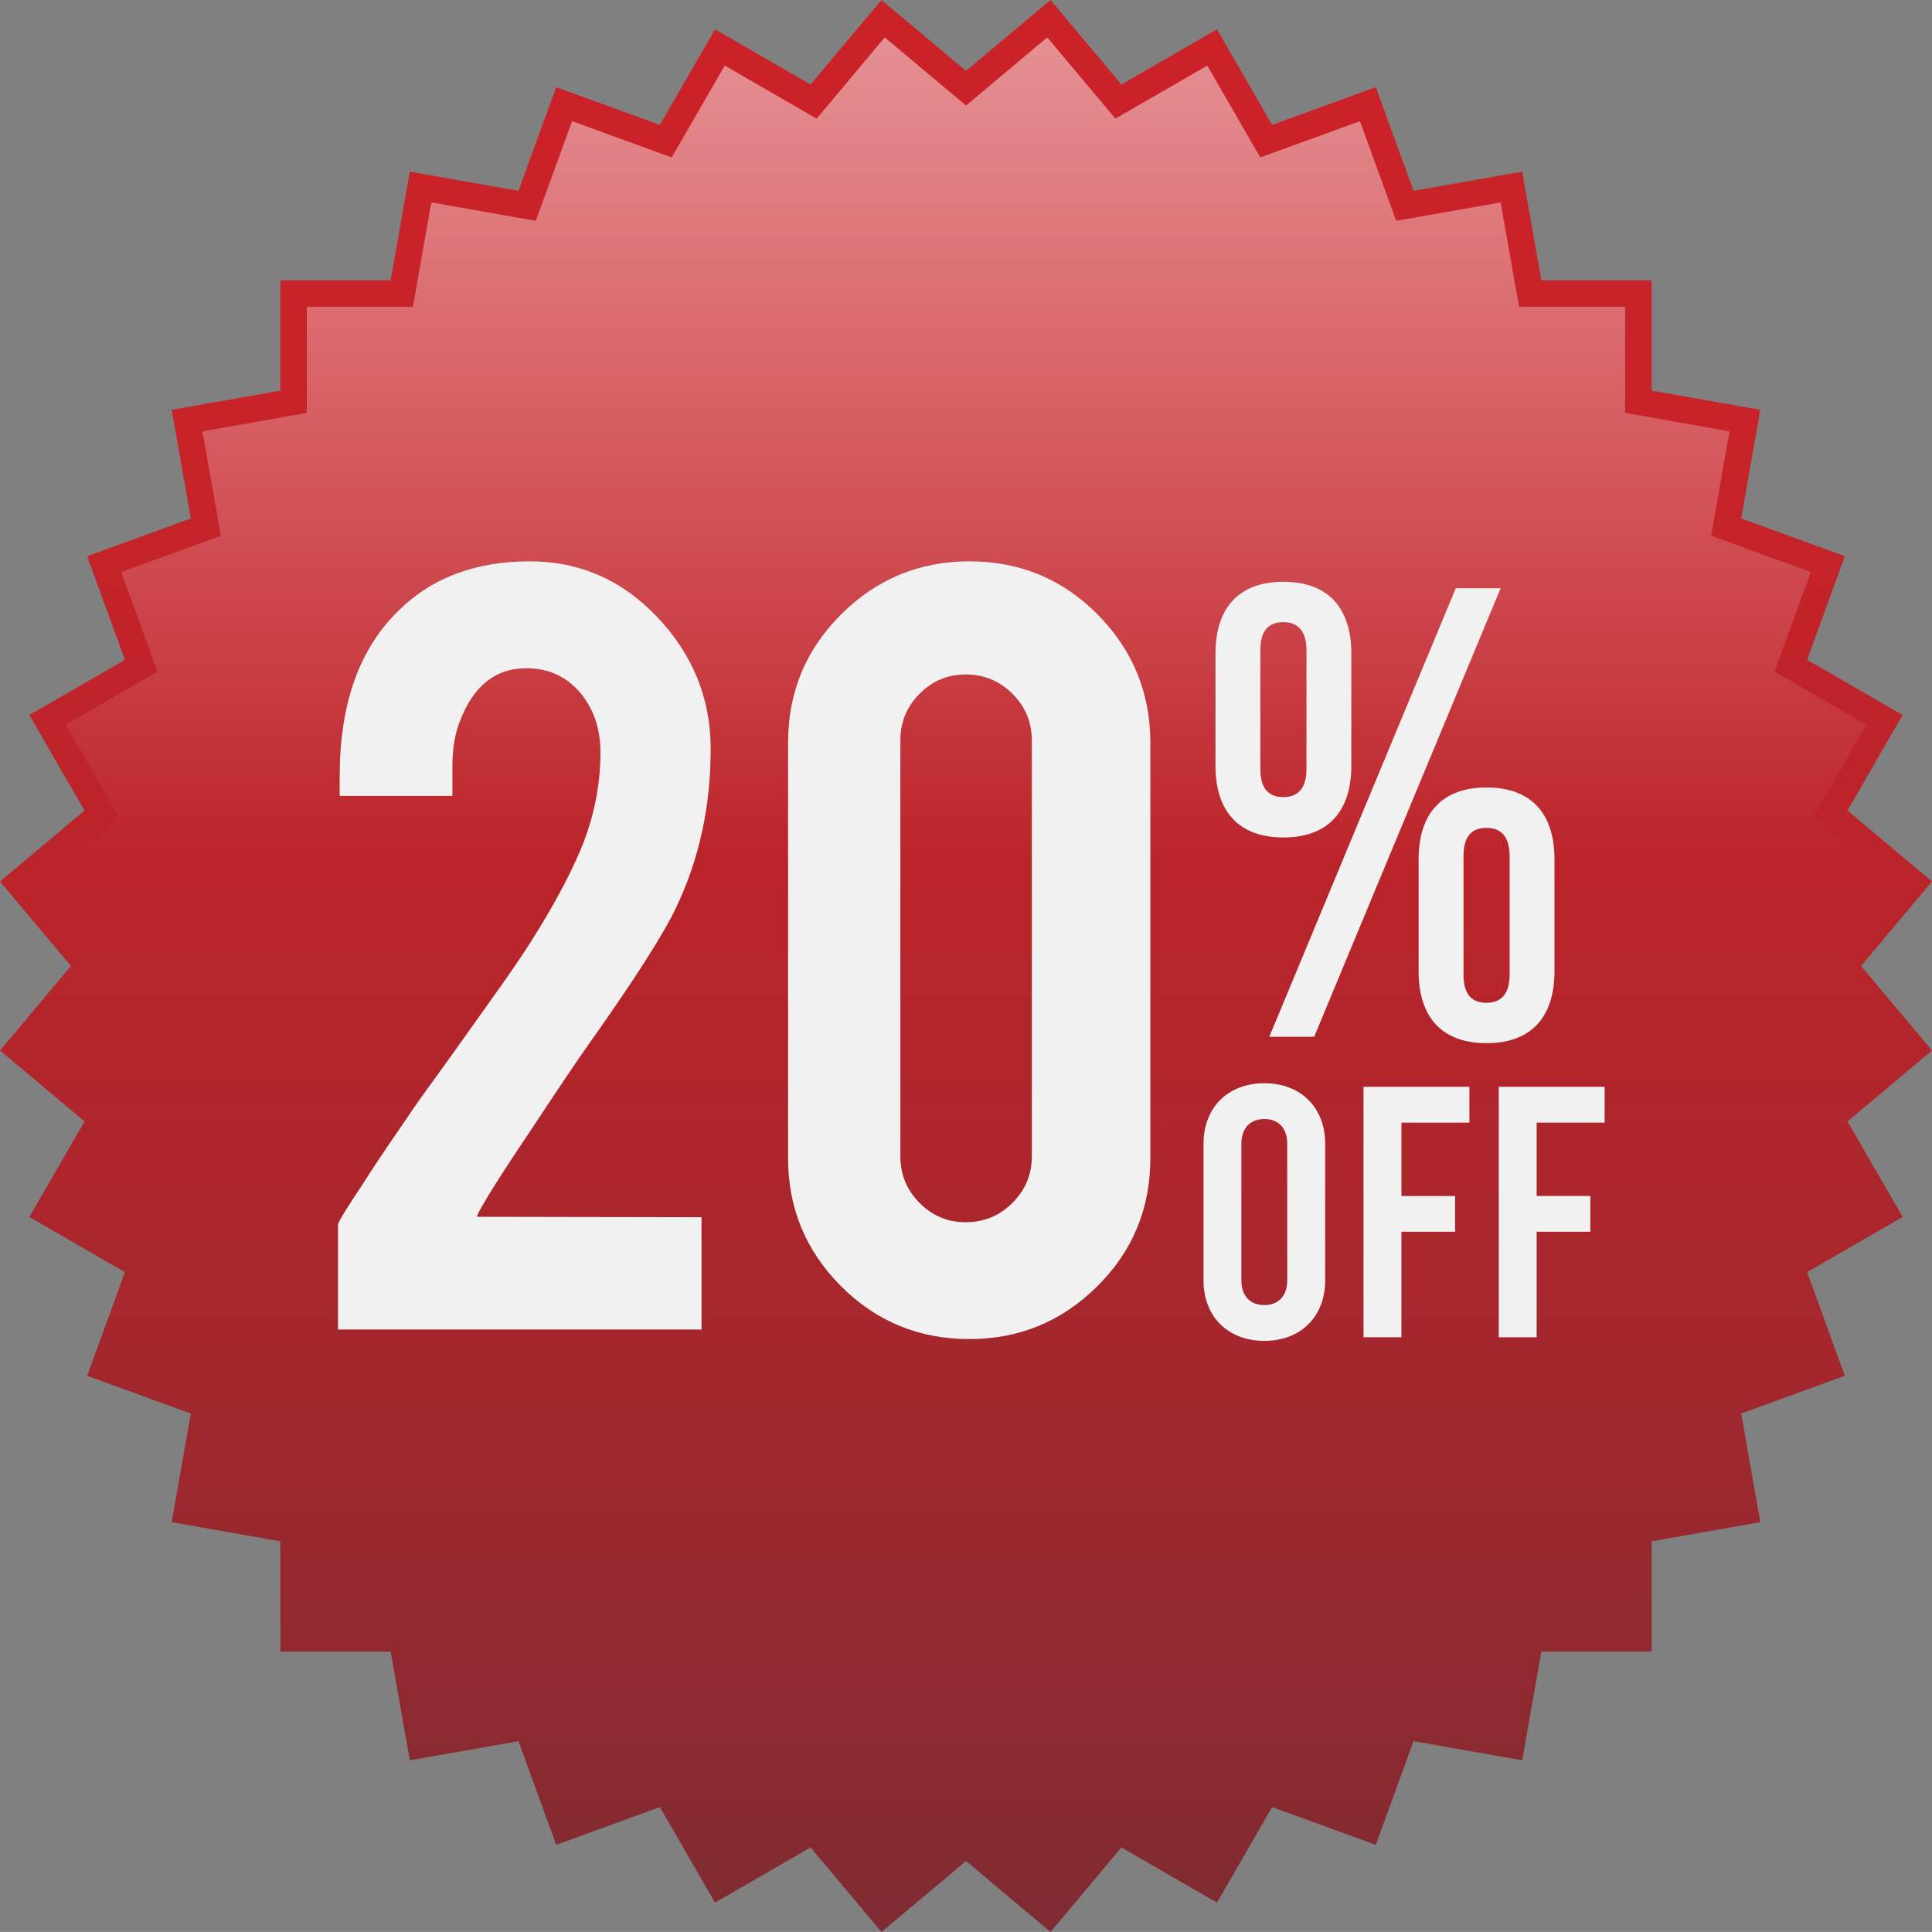 <?xml version="1.0" encoding="UTF-8"?> <svg xmlns="http://www.w3.org/2000/svg" xmlns:xlink="http://www.w3.org/1999/xlink" version="1.1" id="Capa_1" x="0px" y="0px" width="113.625px" height="113.623px" viewBox="473.191 -5.97 113.625 113.623" xml:space="preserve"><rect x="473.191" y="-5.97" width="113.625" height="113.623" fill="#808080" stroke="none"/> <g> <g> <g> <linearGradient id="SVGID_1_" gradientUnits="userSpaceOnUse" x1="530.024" y1="6.718" x2="530.024" y2="117.827" gradientTransform="matrix(1 0 0 -1 -0.02 112.719)"> <stop offset="0" style="stop-color:#7F2B31"></stop> <stop offset="0.06" style="stop-color:#882A30"></stop> <stop offset="0.303" style="stop-color:#A5272D"></stop> <stop offset="0.544" style="stop-color:#BA242A"></stop> <stop offset="0.778" style="stop-color:#C72329"></stop> <stop offset="1" style="stop-color:#CB2228"></stop> </linearGradient> <polygon fill="url(#SVGID_1_)" points="582.645,50.841 586.816,45.87 581.846,41.7 585.09,36.081 579.471,32.837 581.689,26.74 575.594,24.521 576.719,18.131 570.33,17.004 570.33,10.517 570.328,10.517 570.328,10.516 563.842,10.516 562.715,4.126 556.324,5.253 554.105,-0.844 548.008,1.375 544.764,-4.244 539.145,-1 534.975,-5.97 530.006,-1.799 525.033,-5.97 520.863,-1 515.244,-4.244 512,1.375 505.902,-0.844 503.684,5.252 497.293,4.126 496.166,10.516 489.678,10.516 489.678,17.005 483.287,18.132 484.414,24.521 478.318,26.741 480.537,32.837 474.916,36.082 478.162,41.701 473.191,45.872 477.361,50.842 473.191,55.813 478.162,59.983 474.916,65.603 480.537,68.847 478.318,74.944 484.414,77.164 483.287,83.552 489.678,84.679 489.678,91.167 489.678,91.167 489.678,91.167 496.166,91.167 497.295,97.558 503.684,96.431 505.902,102.528 512,100.309 515.244,105.927 520.863,102.683 525.033,107.653 530.006,103.483 534.975,107.653 539.145,102.683 544.764,105.927 548.008,100.308 554.105,102.527 556.324,96.43 562.715,97.557 563.84,91.167 570.33,91.167 570.33,84.679 576.719,83.552 575.594,77.164 581.689,74.943 579.471,68.846 585.09,65.602 581.846,59.983 586.816,55.812 "></polygon> <linearGradient id="SVGID_2_" gradientUnits="userSpaceOnUse" x1="530.023" y1="116.49" x2="530.023" y2="62.214" gradientTransform="matrix(1 0 0 -1 -0.02 112.719)"> <stop offset="0" style="stop-color:#FFFFFF"></stop> <stop offset="0.888" style="stop-color:#FFFFFF;stop-opacity:0"></stop> </linearGradient> <polygon opacity="0.5" fill="url(#SVGID_2_)" points="479.115,50.505 580.891,50.505 584.617,46.063 579.84,42.054 582.957,36.652 577.555,33.534 579.689,27.673 573.828,25.539 574.91,19.397 568.768,18.314 568.768,12.078 568.768,12.078 568.768,12.077 562.531,12.077 561.447,5.934 555.305,7.018 553.172,1.157 547.311,3.29 544.193,-2.112 538.791,1.007 534.781,-3.771 530.006,0.238 525.225,-3.771 521.219,1.007 515.814,-2.112 512.695,3.29 506.836,1.156 504.701,7.017 498.559,5.934 497.475,12.076 491.238,12.076 491.238,18.315 485.096,19.397 486.18,25.54 480.318,27.673 482.451,33.534 477.049,36.653 480.17,42.056 475.391,46.064 "></polygon> </g> </g> </g> <g> <g> <path fill="#F1F1F1" d="M544.676,39.062v-6.595c0-2.714,1.395-4.221,3.996-4.221c2.6,0,3.994,1.507,3.994,4.221v6.595 c0,2.714-1.395,4.222-3.994,4.222C546.07,43.284,544.676,41.775,544.676,39.062z M550.027,39.251v-6.973 c0-1.168-0.527-1.658-1.355-1.658c-0.867,0-1.357,0.49-1.357,1.658v6.973c0,1.168,0.49,1.658,1.357,1.658 C549.5,40.909,550.027,40.419,550.027,39.251z M558.809,28.622h2.639L550.48,55.005h-2.639L558.809,28.622z M556.623,51.16v-6.596 c0-2.714,1.395-4.222,3.994-4.222c2.602,0,3.996,1.508,3.996,4.222v6.596c0,2.714-1.395,4.222-3.996,4.222 C558.018,55.382,556.623,53.874,556.623,51.16z M561.975,51.349v-6.973c0-1.168-0.527-1.658-1.357-1.658 c-0.865,0-1.355,0.49-1.355,1.658v6.973c0,1.168,0.49,1.658,1.355,1.658C561.447,53.007,561.975,52.517,561.975,51.349z"></path> </g> <g> <path fill="#F1F1F1" d="M543.973,69.332v-8.037c0-2.125,1.43-3.558,3.576-3.558s3.578,1.433,3.578,3.558v8.037 c0,2.125-1.432,3.557-3.578,3.557S543.973,71.457,543.973,69.332z M548.896,69.332v-8.037c0-0.926-0.527-1.453-1.348-1.453 s-1.348,0.527-1.348,1.453v8.037c0,0.926,0.525,1.453,1.348,1.453C548.369,70.785,548.896,70.257,548.896,69.332z"></path> <path fill="#F1F1F1" d="M553.381,57.949h6.229v2.104h-3.998v4.314h3.156v2.104h-3.156v6.207h-2.23V57.949L553.381,57.949z"></path> <path fill="#F1F1F1" d="M561.334,57.949h6.229v2.104h-3.998v4.314h3.156v2.104h-3.156v6.207h-2.229V57.949H561.334z"></path> </g> </g> <g> <path fill="#F1F1F1" d="M493.17,39.666c0-4.223,1.141-7.452,3.424-9.686c1.957-1.957,4.541-2.936,7.754-2.936 c2.936,0,5.442,1.101,7.521,3.303c2.079,2.201,3.118,4.777,3.118,7.729c0,3.392-0.677,6.498-2.029,9.319 c-0.734,1.565-2.455,4.256-5.161,8.072c-0.734,1.043-1.827,2.666-3.278,4.867l-1.223,1.835c-0.782,1.19-1.37,2.128-1.761,2.813 c-0.196,0.343-0.294,0.547-0.294,0.611l13.208,0.024v6.604h-21.378v-6.164c0-0.146,0.498-0.962,1.492-2.445 c0.44-0.701,0.946-1.468,1.517-2.3l1.737-2.544c1.026-1.401,2.633-3.644,4.818-6.726c2.055-2.886,3.596-5.503,4.623-7.851 c0.831-1.925,1.247-3.897,1.247-5.92c0-1.353-0.382-2.502-1.146-3.449c-0.829-0.994-1.895-1.492-3.195-1.492 c-1.87,0-3.195,1.085-3.976,3.254c-0.261,0.701-0.391,1.549-0.391,2.543v1.712h-6.628V39.666z"></path> <path fill="#F1F1F1" d="M540.845,62.144c0,2.968-1.044,5.483-3.131,7.546s-4.59,3.094-7.509,3.094 c-2.968,0-5.487-1.039-7.559-3.118c-2.07-2.079-3.106-4.587-3.106-7.521V37.708c0-2.967,1.044-5.487,3.131-7.558 c2.088-2.07,4.599-3.106,7.534-3.106c2.968,0,5.482,1.044,7.546,3.131c2.063,2.088,3.094,4.599,3.094,7.534V62.144z M533.874,37.562c0-1.06-0.379-1.969-1.138-2.727c-0.758-0.759-1.675-1.138-2.752-1.138c-1.06,0-1.965,0.379-2.715,1.138 c-0.75,0.758-1.125,1.667-1.125,2.727v24.484c0,1.06,0.375,1.969,1.125,2.727c0.75,0.759,1.655,1.138,2.715,1.138 c1.077,0,1.994-0.379,2.752-1.138c0.759-0.758,1.138-1.667,1.138-2.727V37.562z"></path> </g> </svg> 